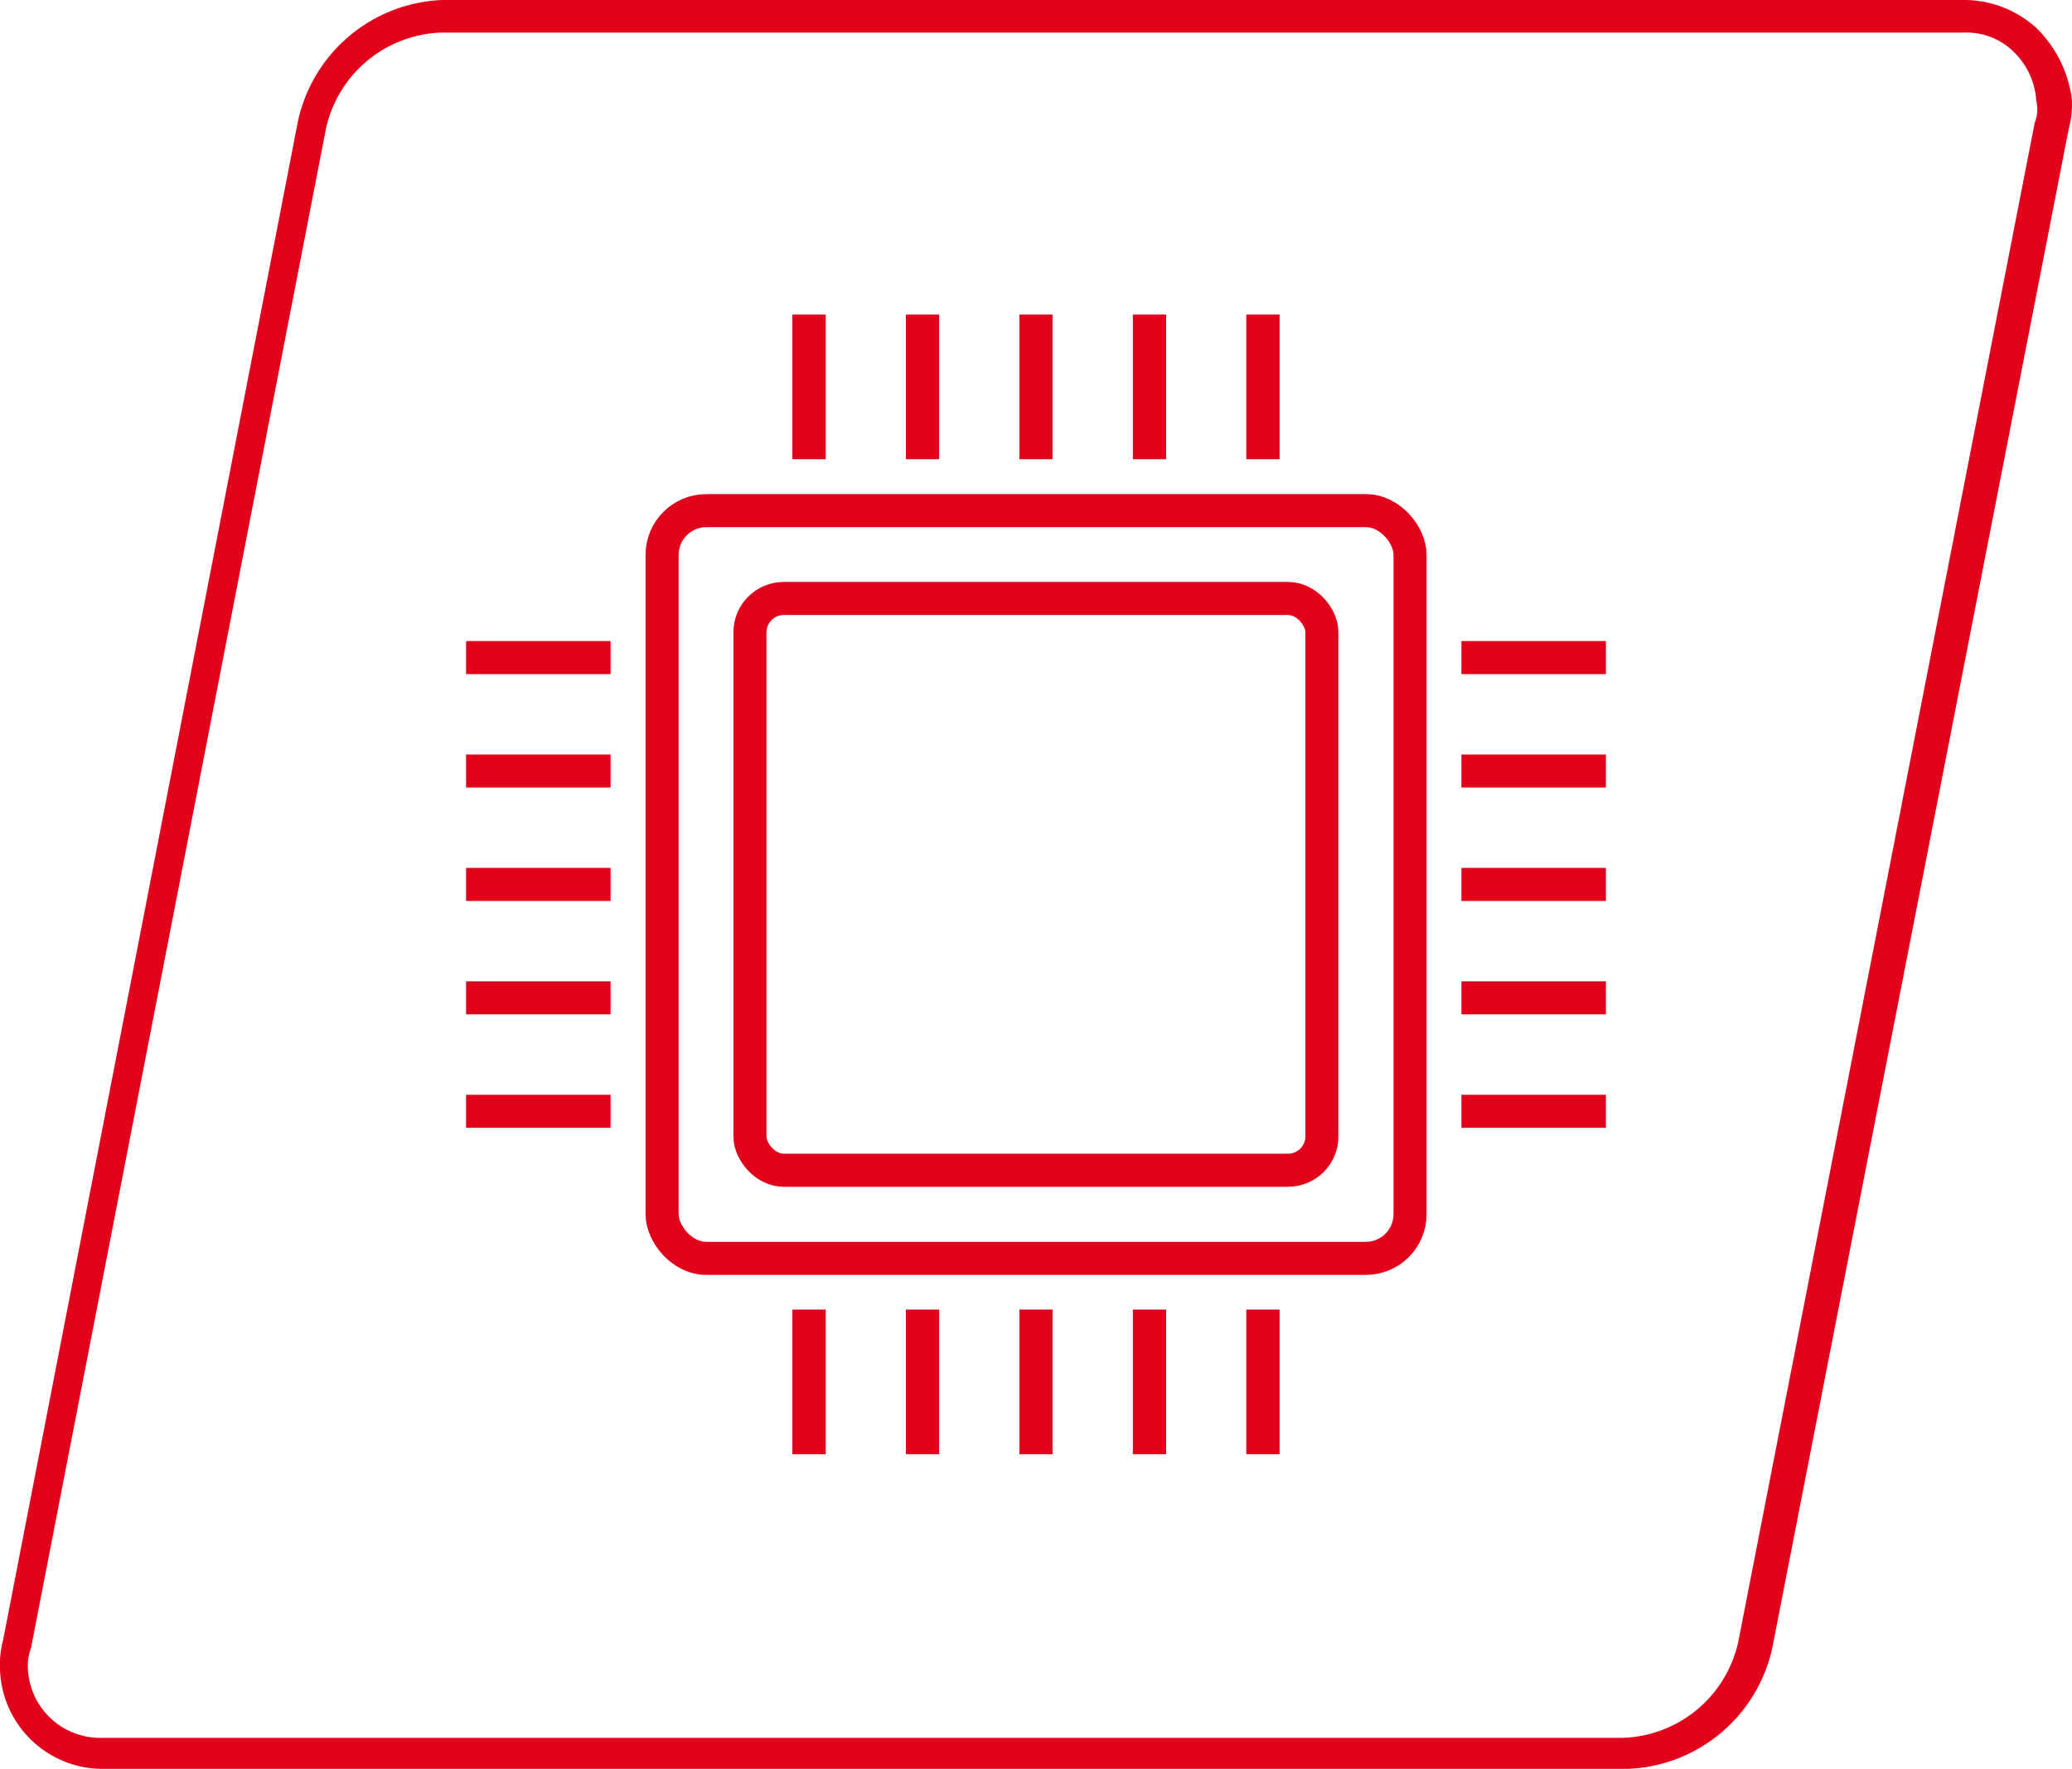 <svg xmlns="http://www.w3.org/2000/svg" viewBox="0 0 133.5 114"><path d="M132.31,3.22a6.92,6.92,0,0,0-4.7-1.8h-98a9.92,9.92,0,0,0-9.3,7.8l-19,97.9a6.15,6.15,0,0,0-.2,1.9,6.62,6.62,0,0,0,6.6,6.4H106a9.92,9.92,0,0,0,9.3-7.8l19.1-97.9a6.15,6.15,0,0,0,.2-1.9A7.8,7.8,0,0,0,132.31,3.22Zm-.1,6.1-19.1,97.9a7.88,7.88,0,0,1-7.4,6.2h-98a4.66,4.66,0,0,1-4.8-4.4,3.4,3.4,0,0,1,.2-1.4l19-97.9a7.88,7.88,0,0,1,7.4-6.2h98.2a4.3,4.3,0,0,1,3.1,1.2,4.82,4.82,0,0,1,1.5,3.2A2.29,2.29,0,0,1,132.21,9.32Z" transform="translate(-1.11 -1.42)" fill="#e2001a"/><rect x="42.66" y="32.91" width="48.19" height="48.19" rx="2.85" fill="none" stroke="#e2001a" stroke-miterlimit="10" stroke-width="2.13"/><rect x="48.32" y="38.57" width="36.85" height="36.85" rx="2.18" fill="none" stroke="#e2001a" stroke-miterlimit="10" stroke-width="2.13"/><line x1="52.13" y1="20.28" x2="52.13" y2="29.59" fill="none" stroke="#e2001a" stroke-miterlimit="10" stroke-width="2.13"/><line x1="59.44" y1="20.28" x2="59.44" y2="29.59" fill="none" stroke="#e2001a" stroke-miterlimit="10" stroke-width="2.13"/><line x1="66.75" y1="20.28" x2="66.75" y2="29.59" fill="none" stroke="#e2001a" stroke-miterlimit="10" stroke-width="2.13"/><line x1="74.06" y1="20.28" x2="74.06" y2="29.59" fill="none" stroke="#e2001a" stroke-miterlimit="10" stroke-width="2.13"/><line x1="81.37" y1="20.28" x2="81.37" y2="29.59" fill="none" stroke="#e2001a" stroke-miterlimit="10" stroke-width="2.13"/><line x1="52.13" y1="84.41" x2="52.13" y2="93.72" fill="none" stroke="#e2001a" stroke-miterlimit="10" stroke-width="2.13"/><line x1="59.44" y1="84.41" x2="59.44" y2="93.72" fill="none" stroke="#e2001a" stroke-miterlimit="10" stroke-width="2.13"/><line x1="66.75" y1="84.41" x2="66.75" y2="93.72" fill="none" stroke="#e2001a" stroke-miterlimit="10" stroke-width="2.13"/><line x1="74.06" y1="84.41" x2="74.06" y2="93.72" fill="none" stroke="#e2001a" stroke-miterlimit="10" stroke-width="2.13"/><line x1="81.37" y1="84.41" x2="81.37" y2="93.72" fill="none" stroke="#e2001a" stroke-miterlimit="10" stroke-width="2.13"/><line x1="52.13" y1="20.28" x2="52.13" y2="29.59" fill="none" stroke="#e2001a" stroke-miterlimit="10" stroke-width="2.13"/><line x1="59.44" y1="20.28" x2="59.44" y2="29.59" fill="none" stroke="#e2001a" stroke-miterlimit="10" stroke-width="2.13"/><line x1="66.75" y1="20.28" x2="66.75" y2="29.59" fill="none" stroke="#e2001a" stroke-miterlimit="10" stroke-width="2.13"/><line x1="74.06" y1="20.28" x2="74.06" y2="29.59" fill="none" stroke="#e2001a" stroke-miterlimit="10" stroke-width="2.13"/><line x1="81.37" y1="20.28" x2="81.37" y2="29.59" fill="none" stroke="#e2001a" stroke-miterlimit="10" stroke-width="2.13"/><line x1="52.13" y1="84.41" x2="52.13" y2="93.72" fill="none" stroke="#e2001a" stroke-miterlimit="10" stroke-width="2.13"/><line x1="59.44" y1="84.41" x2="59.44" y2="93.72" fill="none" stroke="#e2001a" stroke-miterlimit="10" stroke-width="2.13"/><line x1="66.75" y1="84.41" x2="66.75" y2="93.72" fill="none" stroke="#e2001a" stroke-miterlimit="10" stroke-width="2.13"/><line x1="74.06" y1="84.41" x2="74.06" y2="93.72" fill="none" stroke="#e2001a" stroke-miterlimit="10" stroke-width="2.13"/><line x1="81.37" y1="84.41" x2="81.37" y2="93.72" fill="none" stroke="#e2001a" stroke-miterlimit="10" stroke-width="2.13"/><line x1="103.47" y1="42.38" x2="94.16" y2="42.38" fill="none" stroke="#e2001a" stroke-miterlimit="10" stroke-width="2.13"/><line x1="103.47" y1="49.69" x2="94.16" y2="49.69" fill="none" stroke="#e2001a" stroke-miterlimit="10" stroke-width="2.13"/><line x1="103.47" y1="57" x2="94.16" y2="57" fill="none" stroke="#e2001a" stroke-miterlimit="10" stroke-width="2.13"/><line x1="103.47" y1="64.31" x2="94.16" y2="64.31" fill="none" stroke="#e2001a" stroke-miterlimit="10" stroke-width="2.13"/><line x1="103.47" y1="71.62" x2="94.16" y2="71.62" fill="none" stroke="#e2001a" stroke-miterlimit="10" stroke-width="2.13"/><line x1="39.34" y1="42.38" x2="30.03" y2="42.38" fill="none" stroke="#e2001a" stroke-miterlimit="10" stroke-width="2.13"/><line x1="39.34" y1="49.69" x2="30.03" y2="49.69" fill="none" stroke="#e2001a" stroke-miterlimit="10" stroke-width="2.13"/><line x1="39.34" y1="57" x2="30.03" y2="57" fill="none" stroke="#e2001a" stroke-miterlimit="10" stroke-width="2.13"/><line x1="39.34" y1="64.31" x2="30.03" y2="64.31" fill="none" stroke="#e2001a" stroke-miterlimit="10" stroke-width="2.13"/><line x1="39.34" y1="71.62" x2="30.03" y2="71.62" fill="none" stroke="#e2001a" stroke-miterlimit="10" stroke-width="2.13"/></svg>